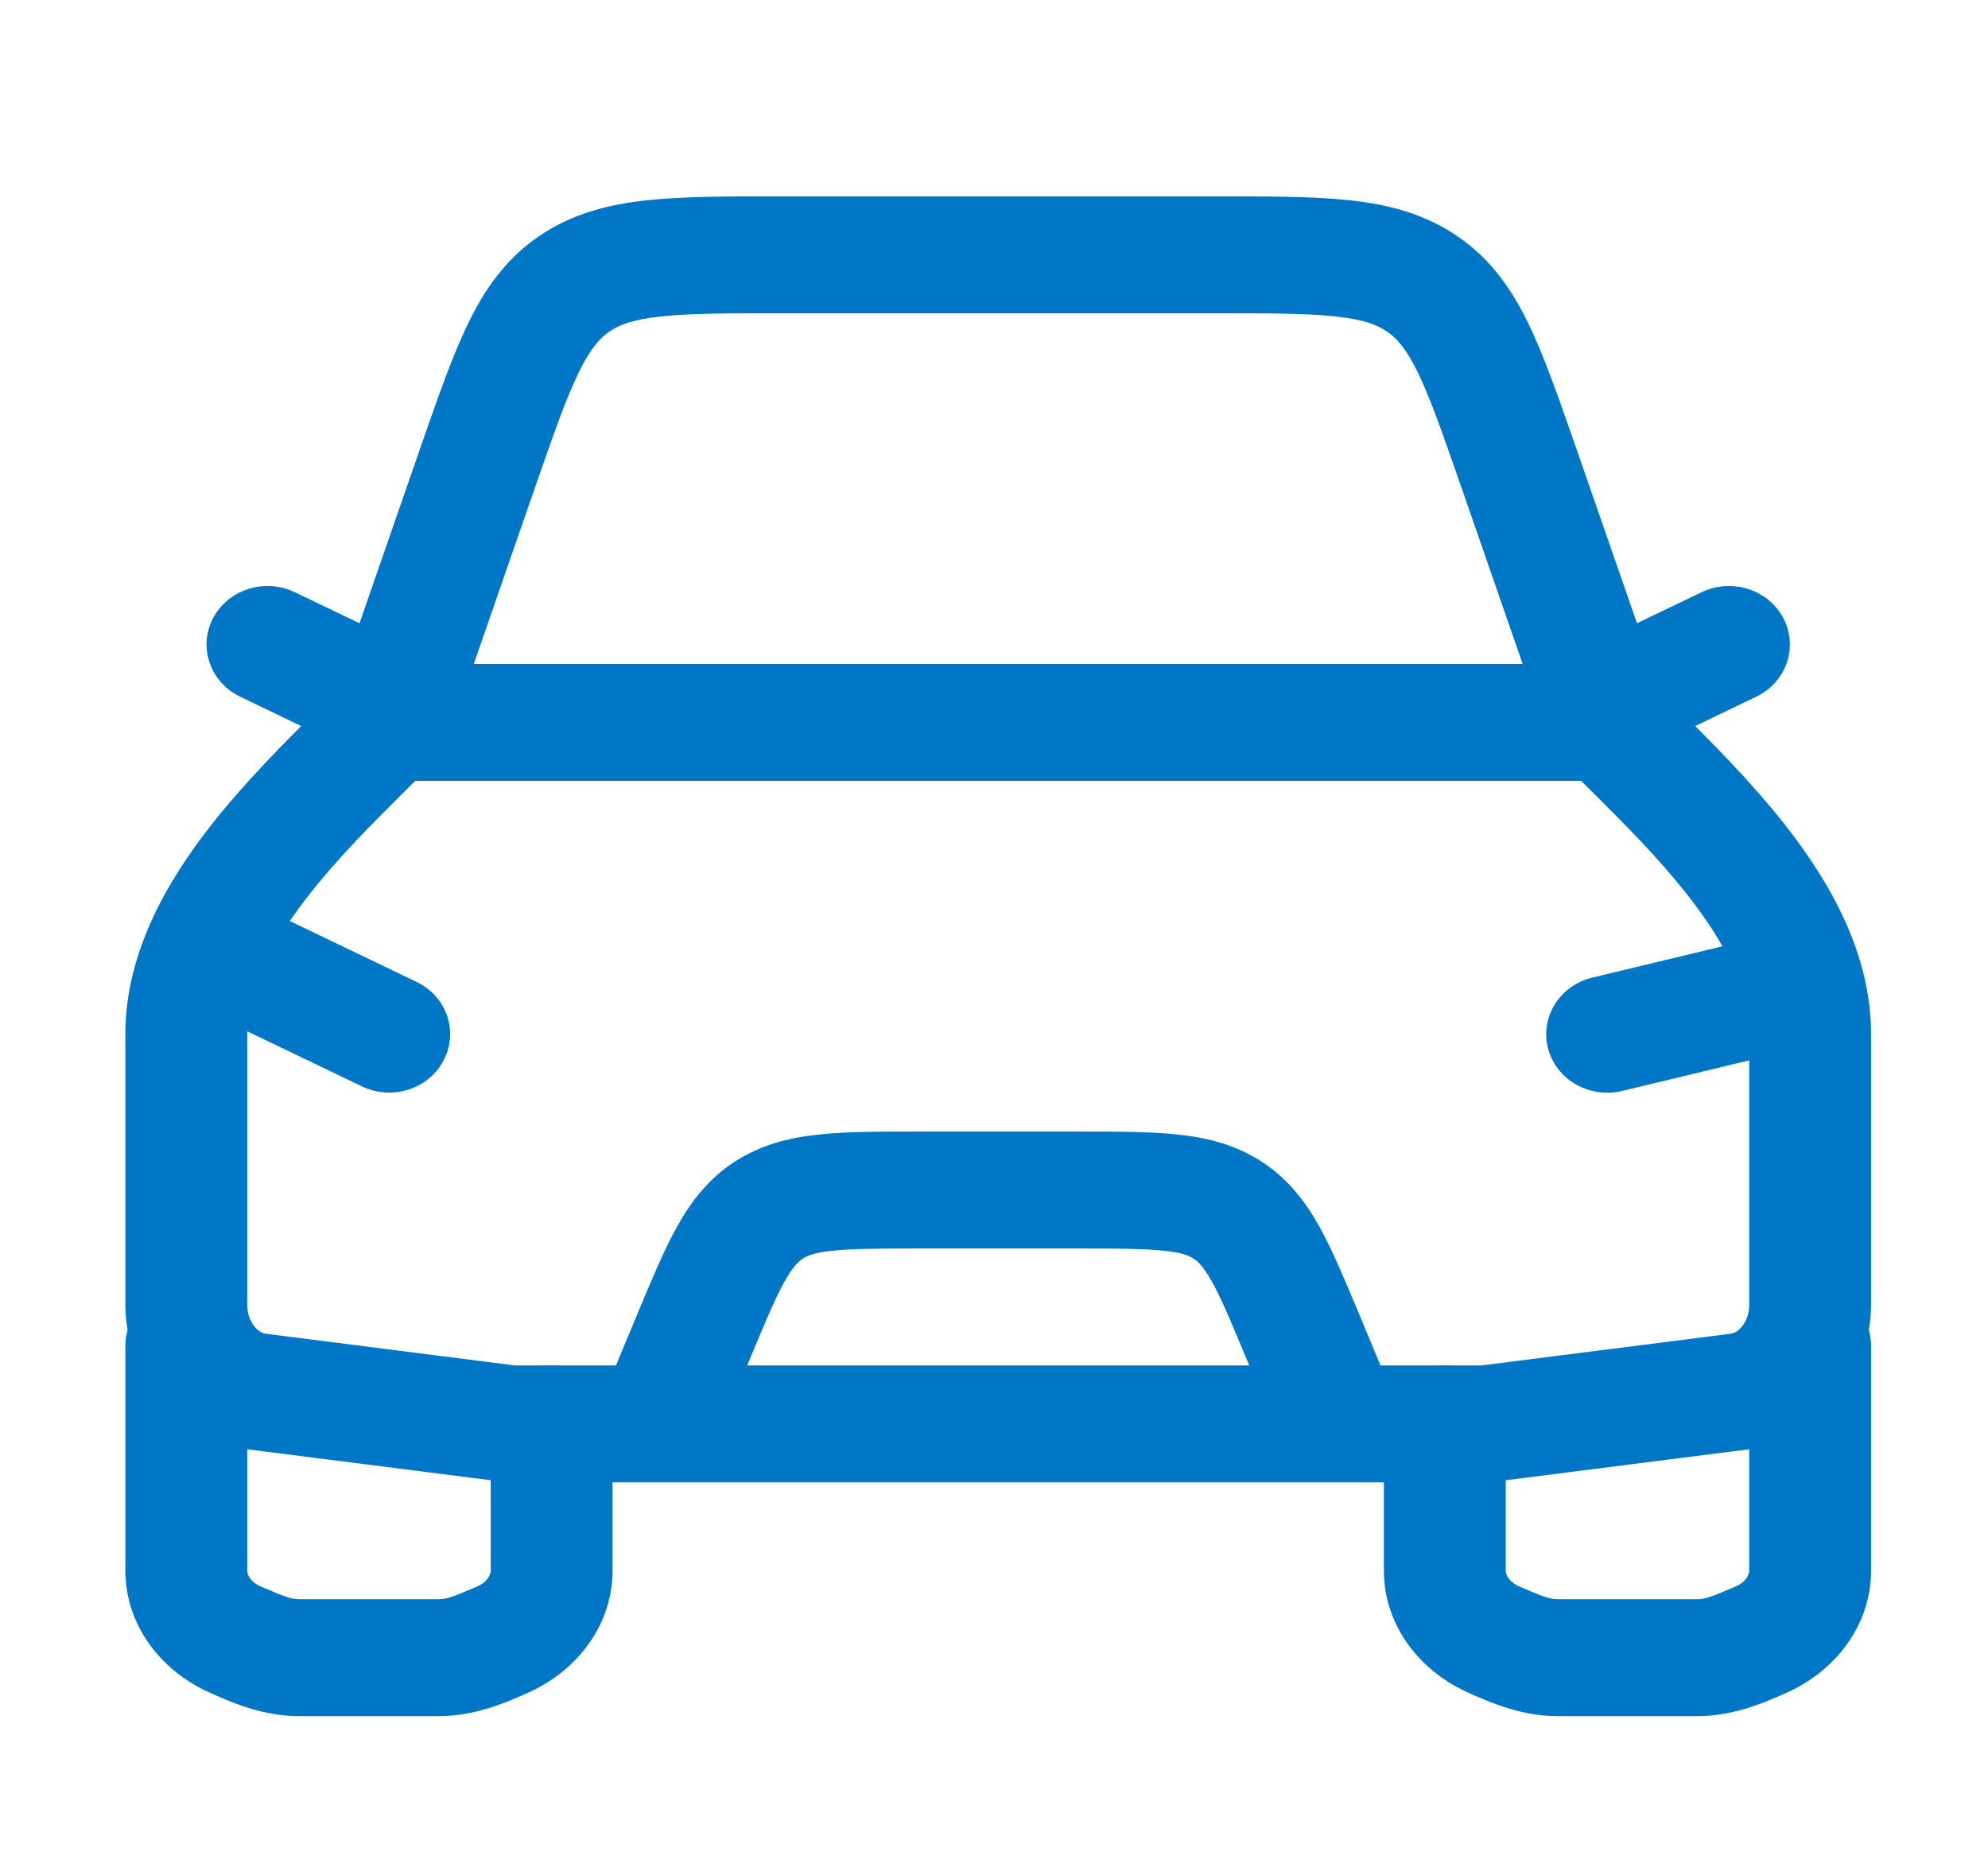 <svg width="17" height="16" viewBox="0 0 17 16" fill="none" xmlns="http://www.w3.org/2000/svg">
<path fill-rule="evenodd" clip-rule="evenodd" d="M1.474 7.954C1.603 7.707 1.916 7.607 2.173 7.73L3.562 8.397C3.819 8.52 3.923 8.82 3.794 9.067C3.666 9.314 3.353 9.414 3.096 9.291L1.707 8.624C1.45 8.501 1.346 8.201 1.474 7.954Z" fill="#0077C6"/>
<path fill-rule="evenodd" clip-rule="evenodd" d="M15.637 8.39C15.567 8.122 15.285 7.959 15.006 8.026L13.617 8.36C13.338 8.427 13.168 8.698 13.238 8.966C13.308 9.234 13.591 9.396 13.87 9.33L15.258 8.996C15.537 8.929 15.707 8.658 15.637 8.39Z" fill="#0077C6"/>
<path fill-rule="evenodd" clip-rule="evenodd" d="M7.837 9.677H7.863H9.235C9.554 9.677 9.834 9.677 10.067 9.702C10.319 9.728 10.562 9.787 10.79 9.935C11.017 10.083 11.165 10.278 11.284 10.493C11.394 10.691 11.498 10.941 11.617 11.225L11.797 11.658C11.903 11.914 11.774 12.205 11.507 12.308C11.24 12.41 10.937 12.286 10.83 12.029L10.659 11.62C10.528 11.305 10.445 11.107 10.365 10.963C10.291 10.83 10.243 10.787 10.206 10.763C10.169 10.739 10.109 10.712 9.953 10.696C9.784 10.678 9.562 10.677 9.209 10.677H7.863C7.51 10.677 7.287 10.678 7.119 10.696C6.963 10.712 6.903 10.739 6.866 10.763C6.829 10.787 6.781 10.83 6.707 10.963C6.627 11.107 6.544 11.305 6.413 11.62L6.242 12.029C6.135 12.286 5.832 12.41 5.565 12.308C5.298 12.205 5.168 11.914 5.275 11.658L5.446 11.248C5.449 11.241 5.452 11.233 5.455 11.225C5.574 10.941 5.678 10.691 5.788 10.493C5.907 10.278 6.055 10.083 6.282 9.935C6.51 9.787 6.753 9.728 7.005 9.702C7.237 9.677 7.518 9.677 7.837 9.677Z" fill="#0077C6"/>
<path fill-rule="evenodd" clip-rule="evenodd" d="M1.593 11.01C1.88 11.01 2.114 11.234 2.114 11.51V13.431C2.114 13.462 2.135 13.527 2.236 13.57C2.436 13.656 2.492 13.676 2.558 13.676H3.752C3.818 13.676 3.874 13.656 4.074 13.57C4.175 13.527 4.196 13.462 4.196 13.431V12.177C4.196 11.901 4.43 11.677 4.717 11.677C5.005 11.677 5.238 11.901 5.238 12.177V13.431C5.238 13.905 4.925 14.301 4.497 14.484C4.485 14.489 4.472 14.495 4.459 14.501C4.308 14.566 4.055 14.676 3.752 14.676H2.558C2.255 14.676 2.002 14.566 1.851 14.501C1.838 14.495 1.825 14.489 1.813 14.484C1.385 14.301 1.072 13.905 1.072 13.431V11.51C1.072 11.234 1.305 11.01 1.593 11.01Z" fill="#0077C6"/>
<path fill-rule="evenodd" clip-rule="evenodd" d="M15.479 11.01C15.767 11.01 16 11.234 16 11.51V13.431C16 13.905 15.687 14.301 15.259 14.484C15.247 14.489 15.234 14.495 15.221 14.501C15.07 14.566 14.817 14.676 14.514 14.676H13.32C13.017 14.676 12.764 14.566 12.613 14.501C12.6 14.495 12.587 14.489 12.575 14.484C12.147 14.301 11.834 13.905 11.834 13.431V12.177C11.834 11.901 12.067 11.677 12.355 11.677C12.642 11.677 12.876 11.901 12.876 12.177V13.431C12.876 13.462 12.897 13.527 12.998 13.57C13.197 13.656 13.254 13.676 13.32 13.676H14.514C14.579 13.676 14.636 13.656 14.836 13.57C14.937 13.527 14.958 13.462 14.958 13.431V11.51C14.958 11.234 15.192 11.01 15.479 11.01Z" fill="#0077C6"/>
<path fill-rule="evenodd" clip-rule="evenodd" d="M15.251 5.288C15.379 5.535 15.275 5.835 15.018 5.958L14.324 6.292C14.066 6.415 13.754 6.315 13.625 6.068C13.496 5.821 13.601 5.521 13.858 5.397L14.552 5.064C14.809 4.941 15.122 5.041 15.251 5.288Z" fill="#0077C6"/>
<path fill-rule="evenodd" clip-rule="evenodd" d="M1.821 5.288C1.693 5.535 1.797 5.835 2.054 5.958L2.748 6.292C3.006 6.415 3.318 6.315 3.447 6.068C3.576 5.821 3.471 5.521 3.214 5.397L2.52 5.064C2.263 4.941 1.95 5.041 1.821 5.288Z" fill="#0077C6"/>
<path fill-rule="evenodd" clip-rule="evenodd" d="M6.69 1.679H10.382C10.841 1.679 11.228 1.679 11.545 1.713C11.881 1.75 12.19 1.831 12.47 2.025C12.751 2.219 12.928 2.475 13.071 2.77C13.205 3.047 13.328 3.4 13.473 3.817L14.238 6.02L13.249 6.336L12.494 4.16C12.337 3.709 12.233 3.411 12.127 3.191C12.026 2.983 11.945 2.893 11.861 2.836C11.778 2.778 11.664 2.733 11.426 2.707C11.176 2.679 10.848 2.679 10.353 2.679H6.719C6.224 2.679 5.897 2.679 5.646 2.707C5.409 2.733 5.294 2.778 5.211 2.836C5.128 2.893 5.046 2.983 4.946 3.191C4.839 3.411 4.735 3.709 4.578 4.16L3.823 6.336L2.835 6.02L3.599 3.817C3.744 3.4 3.867 3.047 4.001 2.77C4.144 2.475 4.321 2.219 4.602 2.025C4.882 1.831 5.191 1.75 5.528 1.713C5.844 1.679 6.232 1.679 6.69 1.679Z" fill="#0077C6"/>
<path fill-rule="evenodd" clip-rule="evenodd" d="M2.95 5.834C3.048 5.734 3.185 5.678 3.329 5.678H13.743C13.887 5.678 14.024 5.734 14.122 5.834C14.185 5.899 14.255 5.968 14.329 6.042C14.62 6.331 14.979 6.688 15.278 7.071C15.653 7.553 16 8.158 16 8.844V11.157C16 11.742 15.588 12.314 14.934 12.397L12.77 12.672C12.748 12.675 12.725 12.677 12.702 12.677H4.37C4.347 12.677 4.324 12.675 4.302 12.672L2.138 12.397C1.484 12.314 1.072 11.742 1.072 11.157V8.844C1.072 8.158 1.419 7.553 1.794 7.071C2.093 6.688 2.452 6.331 2.743 6.042C2.817 5.968 2.887 5.899 2.95 5.834ZM3.551 6.678C3.524 6.705 3.496 6.733 3.467 6.761C3.181 7.046 2.883 7.342 2.629 7.67C2.302 8.089 2.114 8.48 2.114 8.844V11.157C2.114 11.237 2.141 11.302 2.177 11.345C2.212 11.388 2.248 11.403 2.274 11.406L4.404 11.677H12.668L14.798 11.406C14.824 11.403 14.86 11.388 14.895 11.345C14.931 11.302 14.958 11.237 14.958 11.157V8.844C14.958 8.48 14.77 8.089 14.443 7.67C14.188 7.342 13.891 7.046 13.604 6.761C13.576 6.733 13.548 6.705 13.521 6.678H3.551Z" fill="#0077C6"/>
</svg>
